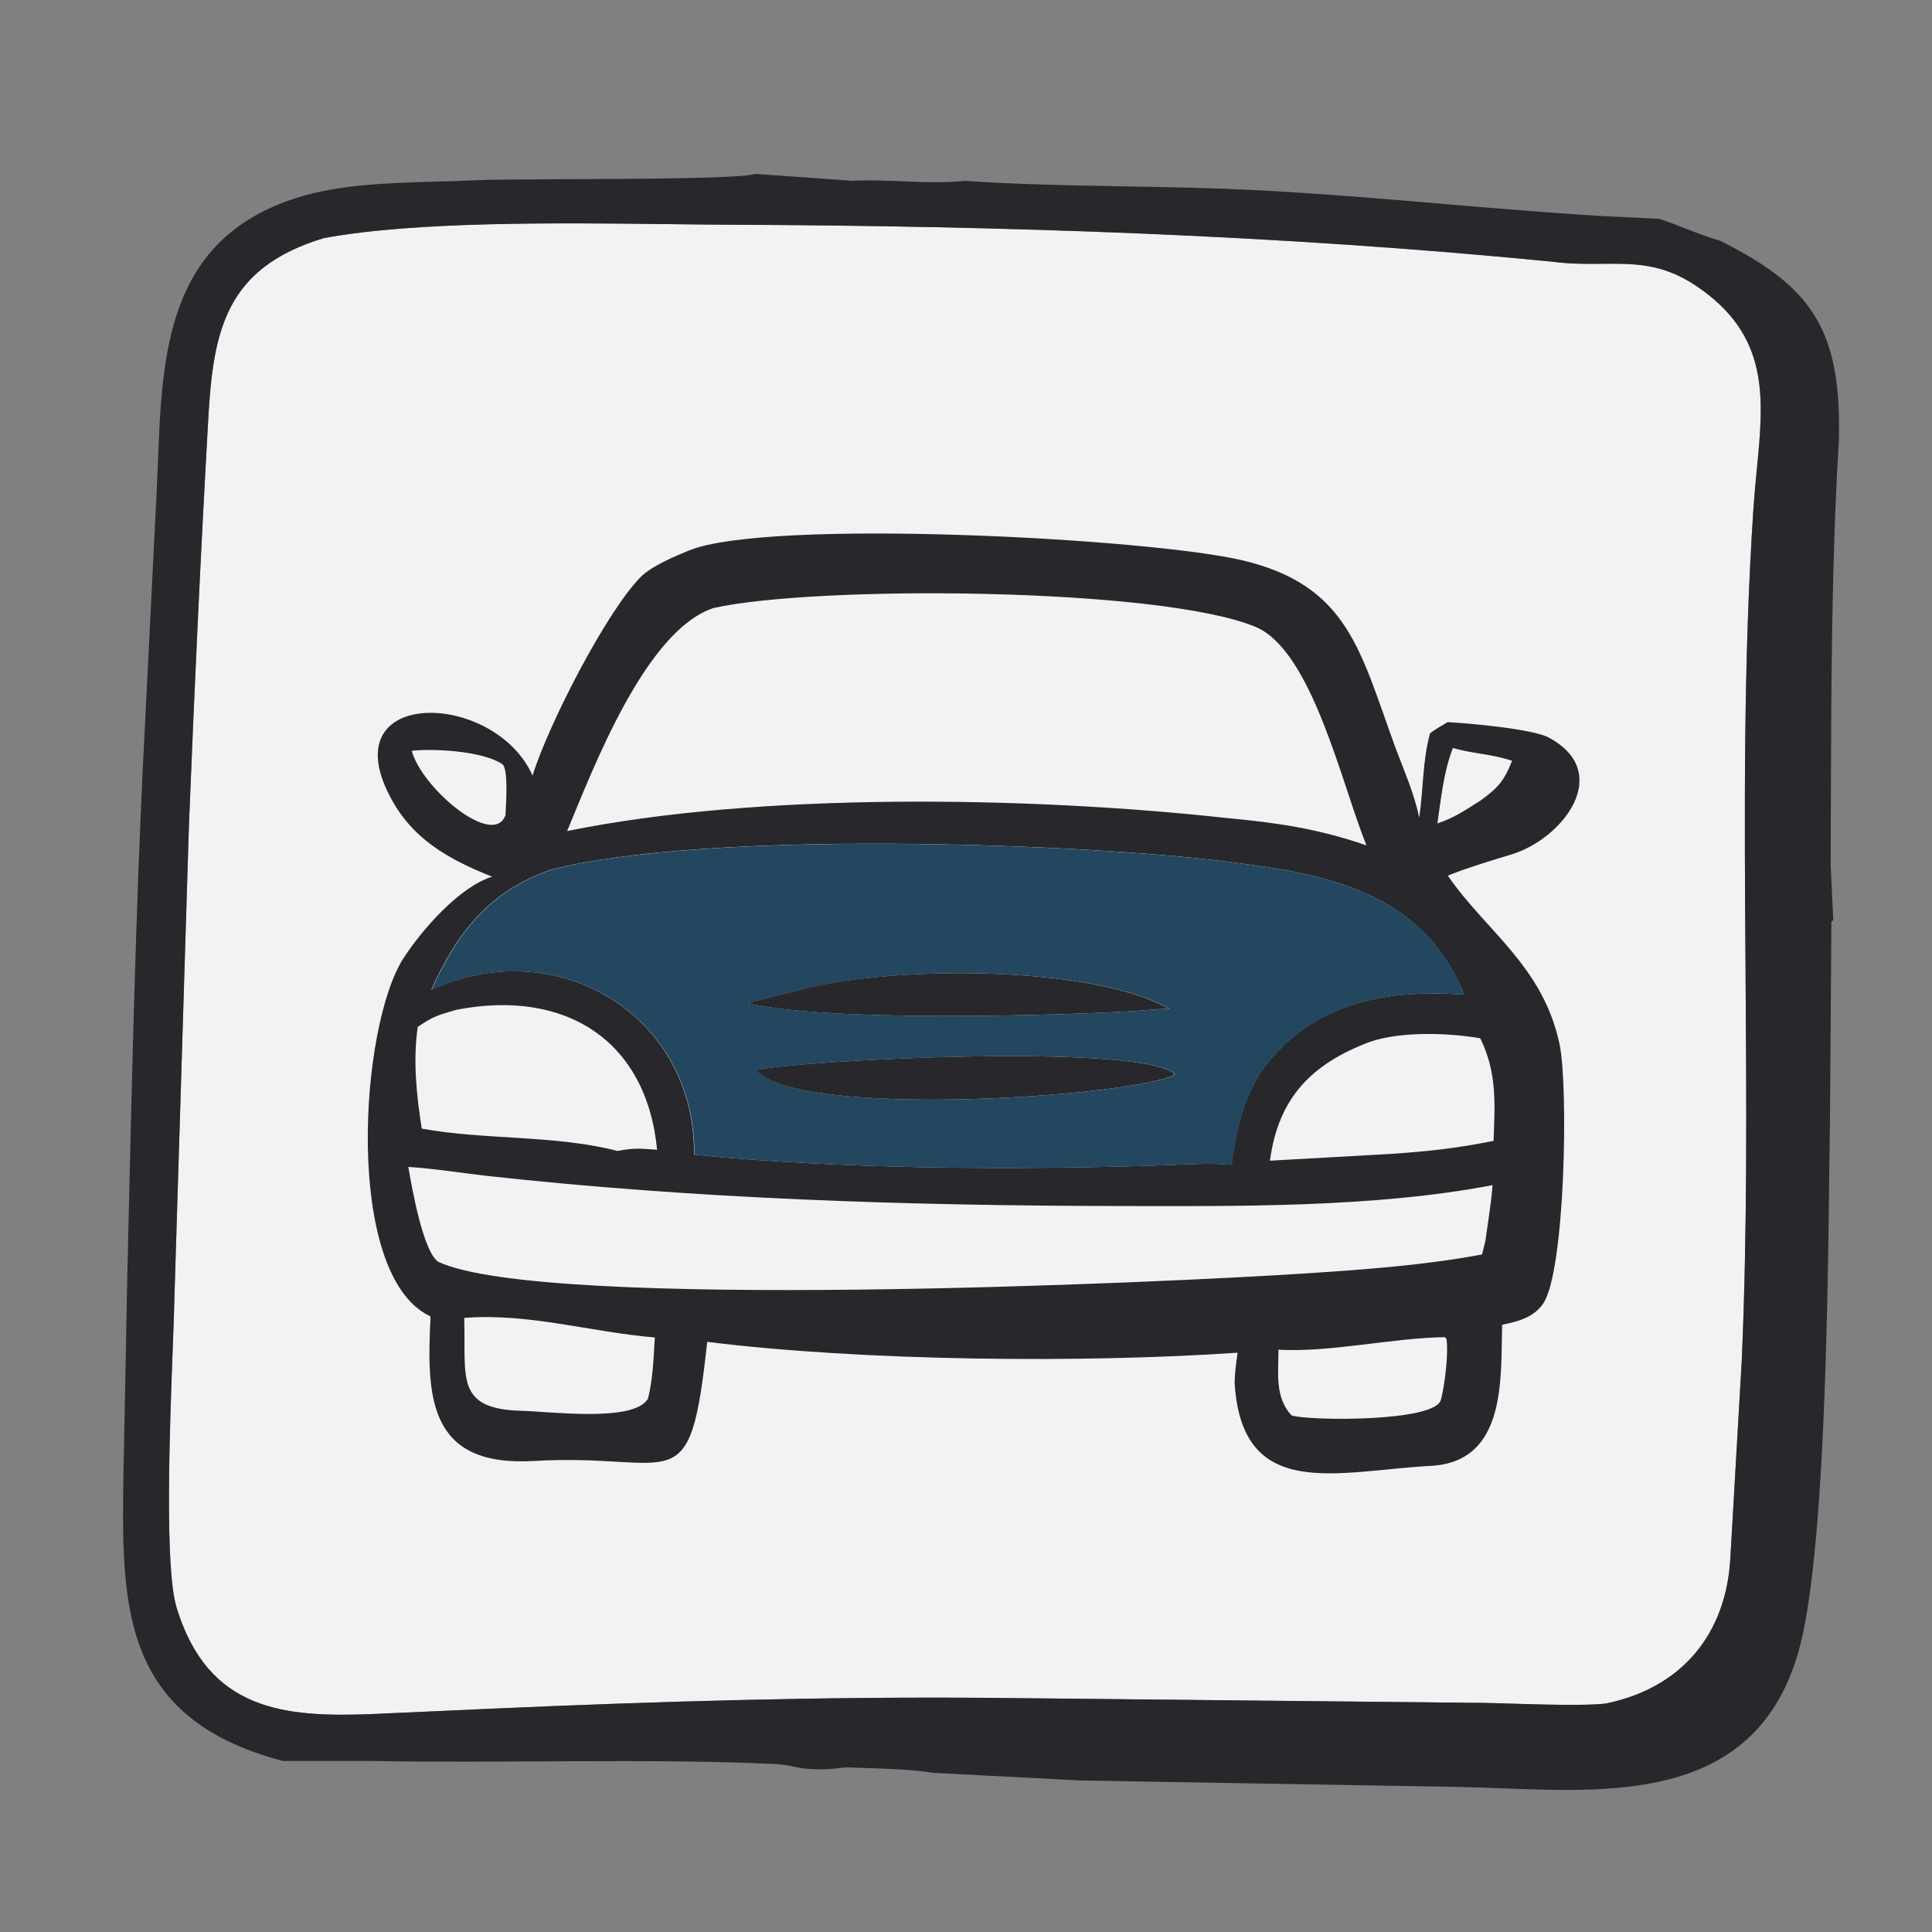 <svg width="26" height="26" viewBox="0 0 26 26" fill="none" xmlns="http://www.w3.org/2000/svg">
<rect x="0" y="0" width="26" height="26" fill="#808080" stroke="none"/>
<path d="M4.359 3.204C3.04 3.602 2.87 4.441 2.803 5.632C2.7 7.449 2.616 9.273 2.543 11.091L2.347 17.468C2.344 17.617 2.336 17.839 2.326 18.104C2.284 19.217 2.213 21.098 2.376 21.633C2.799 23.024 3.826 23.114 5.01 23.067L6.63 22.994C8.865 22.896 11.078 22.831 13.316 22.849L19.977 22.917C20.064 22.918 20.181 22.922 20.312 22.926C20.748 22.939 21.353 22.958 21.612 22.925C22.641 22.713 23.234 21.983 23.287 20.957L23.44 18.305C23.516 16.567 23.503 14.815 23.491 13.066C23.476 10.971 23.46 8.881 23.598 6.829C23.61 6.657 23.626 6.488 23.642 6.323C23.737 5.355 23.819 4.513 22.826 3.847C22.373 3.543 21.993 3.546 21.562 3.55C21.356 3.552 21.137 3.554 20.894 3.522C17.207 3.159 13.492 3.039 9.79 3.024C9.545 3.023 9.275 3.019 8.989 3.016C7.512 2.999 5.589 2.977 4.359 3.204Z" fill="#F2F2F2"/>
<path fill-rule="evenodd" clip-rule="evenodd" d="M3.805 23.698C1.609 23.119 1.634 21.591 1.662 19.786L1.663 19.773L1.713 17.18L1.734 16.284C1.78 14.329 1.826 12.401 1.917 10.436L2.103 6.725C2.112 6.563 2.118 6.399 2.125 6.234C2.182 4.764 2.242 3.229 3.975 2.668C4.551 2.481 5.234 2.462 5.876 2.444C6.061 2.439 6.242 2.434 6.417 2.425C6.575 2.417 7.011 2.415 7.532 2.412C8.588 2.408 9.994 2.402 10.165 2.34L11.468 2.433C11.691 2.421 11.918 2.431 12.145 2.44C12.429 2.452 12.712 2.464 12.985 2.434C13.682 2.482 14.404 2.495 15.126 2.508C15.709 2.518 16.292 2.529 16.862 2.557C17.731 2.601 18.6 2.674 19.469 2.748C20.144 2.805 20.818 2.861 21.491 2.904L22.326 2.945C22.452 2.985 22.578 3.034 22.703 3.083C22.852 3.141 23 3.198 23.149 3.24C24.39 3.861 24.781 4.44 24.747 5.918C24.65 7.521 24.644 9.153 24.639 10.766C24.638 11.056 24.637 11.346 24.636 11.634L24.671 12.383L24.646 12.4L24.627 15.058C24.624 15.242 24.621 15.467 24.618 15.723C24.597 17.568 24.557 21.003 24.2 22.238C23.633 24.199 21.796 24.128 20.201 24.066C20.008 24.059 19.818 24.051 19.634 24.048L14.556 23.961L14.546 23.961L12.557 23.858C12.287 23.813 11.927 23.802 11.63 23.792L11.501 23.788L11.49 23.787C11.315 23.776 11.263 23.811 11.045 23.811C10.721 23.811 10.684 23.754 10.441 23.74C8.783 23.659 6.668 23.733 5.01 23.698L3.805 23.698ZM4.359 3.204C3.04 3.602 2.87 4.441 2.803 5.632C2.7 7.449 2.616 9.273 2.543 11.091L2.347 17.468C2.344 17.617 2.336 17.839 2.326 18.104C2.284 19.217 2.213 21.098 2.376 21.633C2.799 23.024 3.826 23.114 5.01 23.067L6.63 22.994C8.865 22.896 11.078 22.831 13.316 22.849L19.977 22.917C20.064 22.918 20.181 22.922 20.312 22.926C20.748 22.939 21.353 22.958 21.612 22.925C22.641 22.713 23.234 21.983 23.287 20.957L23.44 18.305C23.516 16.567 23.503 14.815 23.491 13.066C23.476 10.971 23.46 8.881 23.598 6.829C23.61 6.657 23.626 6.488 23.642 6.323C23.737 5.355 23.819 4.513 22.826 3.847C22.373 3.543 21.993 3.546 21.562 3.55C21.356 3.552 21.137 3.554 20.894 3.522C17.207 3.159 13.492 3.039 9.79 3.024C9.545 3.023 9.275 3.019 8.989 3.016C7.512 2.999 5.589 2.977 4.359 3.204Z" fill="#27272C"/>
<path d="M7.167 10.437C7.38 9.751 8.155 8.242 8.619 7.768C8.769 7.616 9.093 7.481 9.273 7.408C10.345 6.972 15.458 7.243 16.717 7.54C18.14 7.875 18.304 8.759 18.768 10.031C18.886 10.352 19.03 10.667 19.099 11.003C19.155 10.632 19.143 10.235 19.245 9.868C19.317 9.812 19.404 9.765 19.483 9.718C19.793 9.735 20.632 9.811 20.845 9.927C21.721 10.401 21.027 11.291 20.339 11.499C20.068 11.581 19.731 11.684 19.52 11.77L19.484 11.784C19.996 12.53 20.766 13 20.988 14.054C21.108 14.622 21.064 17.115 20.766 17.545C20.634 17.734 20.427 17.784 20.215 17.828C20.195 18.551 20.279 19.672 19.255 19.727C17.999 19.794 16.713 20.22 16.615 18.611C16.617 18.467 16.636 18.346 16.655 18.204C14.596 18.345 11.615 18.319 9.517 18.058C9.28 20.262 9.108 19.549 7.187 19.661C5.753 19.745 5.741 18.791 5.794 17.716L5.769 17.703C4.63 17.131 4.836 13.802 5.435 12.887C5.682 12.51 6.179 11.937 6.623 11.798C6.037 11.565 5.541 11.29 5.244 10.71C4.483 9.244 6.655 9.293 7.167 10.437ZM9.604 8.182C8.682 8.484 7.978 10.357 7.632 11.184C10.207 10.658 13.854 10.718 16.493 11.007C17.18 11.071 17.729 11.149 18.39 11.377C18.062 10.58 17.661 8.754 16.896 8.436C15.613 7.902 10.982 7.874 9.604 8.182ZM5.541 10.104C5.678 10.611 6.644 11.42 6.803 10.968C6.808 10.84 6.846 10.342 6.759 10.283C6.499 10.107 5.835 10.07 5.541 10.104ZM7.42 11.702C6.593 11.986 6.154 12.541 5.804 13.32C7.473 12.552 9.351 13.635 9.341 15.539C11.336 15.737 13.679 15.748 15.668 15.681C15.96 15.671 16.282 15.648 16.572 15.675C16.637 15.219 16.715 14.836 16.961 14.435C17.64 13.495 18.613 13.308 19.707 13.385C19.125 11.975 17.816 11.755 16.475 11.591C14.44 11.341 9.502 11.173 7.42 11.702ZM19.552 10.065C19.424 10.409 19.397 10.718 19.344 11.081C19.569 11.008 19.727 10.898 19.926 10.772C20.154 10.606 20.241 10.513 20.349 10.238C20.056 10.142 19.803 10.142 19.552 10.065ZM6.138 13.59C5.907 13.658 5.831 13.676 5.635 13.811L5.622 13.819C5.556 14.259 5.605 14.75 5.676 15.189C6.539 15.344 7.471 15.272 8.311 15.489C8.532 15.446 8.617 15.456 8.843 15.473C8.7 13.992 7.6 13.304 6.138 13.59ZM5.495 15.704C5.541 15.973 5.694 16.851 5.9 16.982C7.325 17.646 15.684 17.262 17.604 17.135C18.384 17.083 19.177 17.026 19.945 16.882L19.99 16.698C20.019 16.484 20.073 16.156 20.086 15.949C18.491 16.255 16.626 16.233 14.998 16.23C12.185 16.224 9.354 16.133 6.557 15.825C6.211 15.786 5.839 15.725 5.495 15.704ZM18.432 14.022C17.654 14.316 17.205 14.769 17.09 15.62L18.732 15.528C19.264 15.49 19.581 15.455 20.1 15.354C20.118 14.847 20.148 14.438 19.921 13.973C19.495 13.898 18.848 13.877 18.432 14.022ZM6.247 17.736C6.273 18.533 6.118 18.962 7.017 18.986C7.405 18.996 8.478 19.136 8.703 18.847L8.718 18.828C8.785 18.583 8.797 18.257 8.812 17.999C7.951 17.927 7.11 17.667 6.247 17.736ZM17.205 18.164C17.204 18.492 17.156 18.804 17.381 19.048C17.595 19.121 19.329 19.142 19.392 18.834C19.443 18.639 19.495 18.217 19.466 18.02L19.448 17.995C18.726 18.005 17.916 18.202 17.205 18.164Z" fill="#27272C"/>
<path d="M12.698 9.439C12.493 9.488 10.808 9.328 10.459 9.307C10.198 9.29 10.219 8.934 10.384 8.785C10.638 8.674 12.601 8.808 12.759 8.921C12.922 9.038 12.779 9.319 12.698 9.439Z" fill="#F2F2F2"/>
<path d="M14.79 10.169C14.686 10.192 12.655 10.171 12.565 10.03C12.462 9.872 12.458 9.679 12.611 9.556C12.785 9.527 15.763 9.389 14.79 10.169Z" fill="#F2F2F2"/>
<path d="M5.808 13.321C6.158 12.542 6.597 11.987 7.424 11.703C9.506 11.175 14.444 11.342 16.478 11.592C17.82 11.756 19.129 11.976 19.711 13.386C18.617 13.309 17.644 13.496 16.965 14.436C16.719 14.837 16.641 15.22 16.576 15.677C16.286 15.649 15.964 15.672 15.671 15.682C13.682 15.749 11.34 15.738 9.345 15.54C9.355 13.636 7.477 12.553 5.808 13.321ZM10.704 13.343C10.494 13.392 10.28 13.44 10.073 13.499C11.084 13.752 14.098 13.671 15.219 13.61C15.388 13.597 15.567 13.581 15.735 13.574C14.667 12.973 11.875 12.992 10.704 13.343ZM10.177 14.4C10.725 15.05 15.058 14.777 15.793 14.475L15.811 14.447C15.281 14.037 10.822 14.263 10.177 14.4Z" fill="#23475F"/>
<path d="M10.066 13.499C10.274 13.44 10.488 13.392 10.698 13.342C11.868 12.992 14.661 12.973 15.729 13.574C15.561 13.581 15.382 13.597 15.213 13.61C14.091 13.671 11.078 13.752 10.066 13.499Z" fill="#27272C"/>
<path d="M15.788 14.475C15.053 14.777 10.72 15.05 10.172 14.4C10.816 14.262 15.276 14.037 15.806 14.447L15.788 14.475Z" fill="#27272C"/>
</svg>
